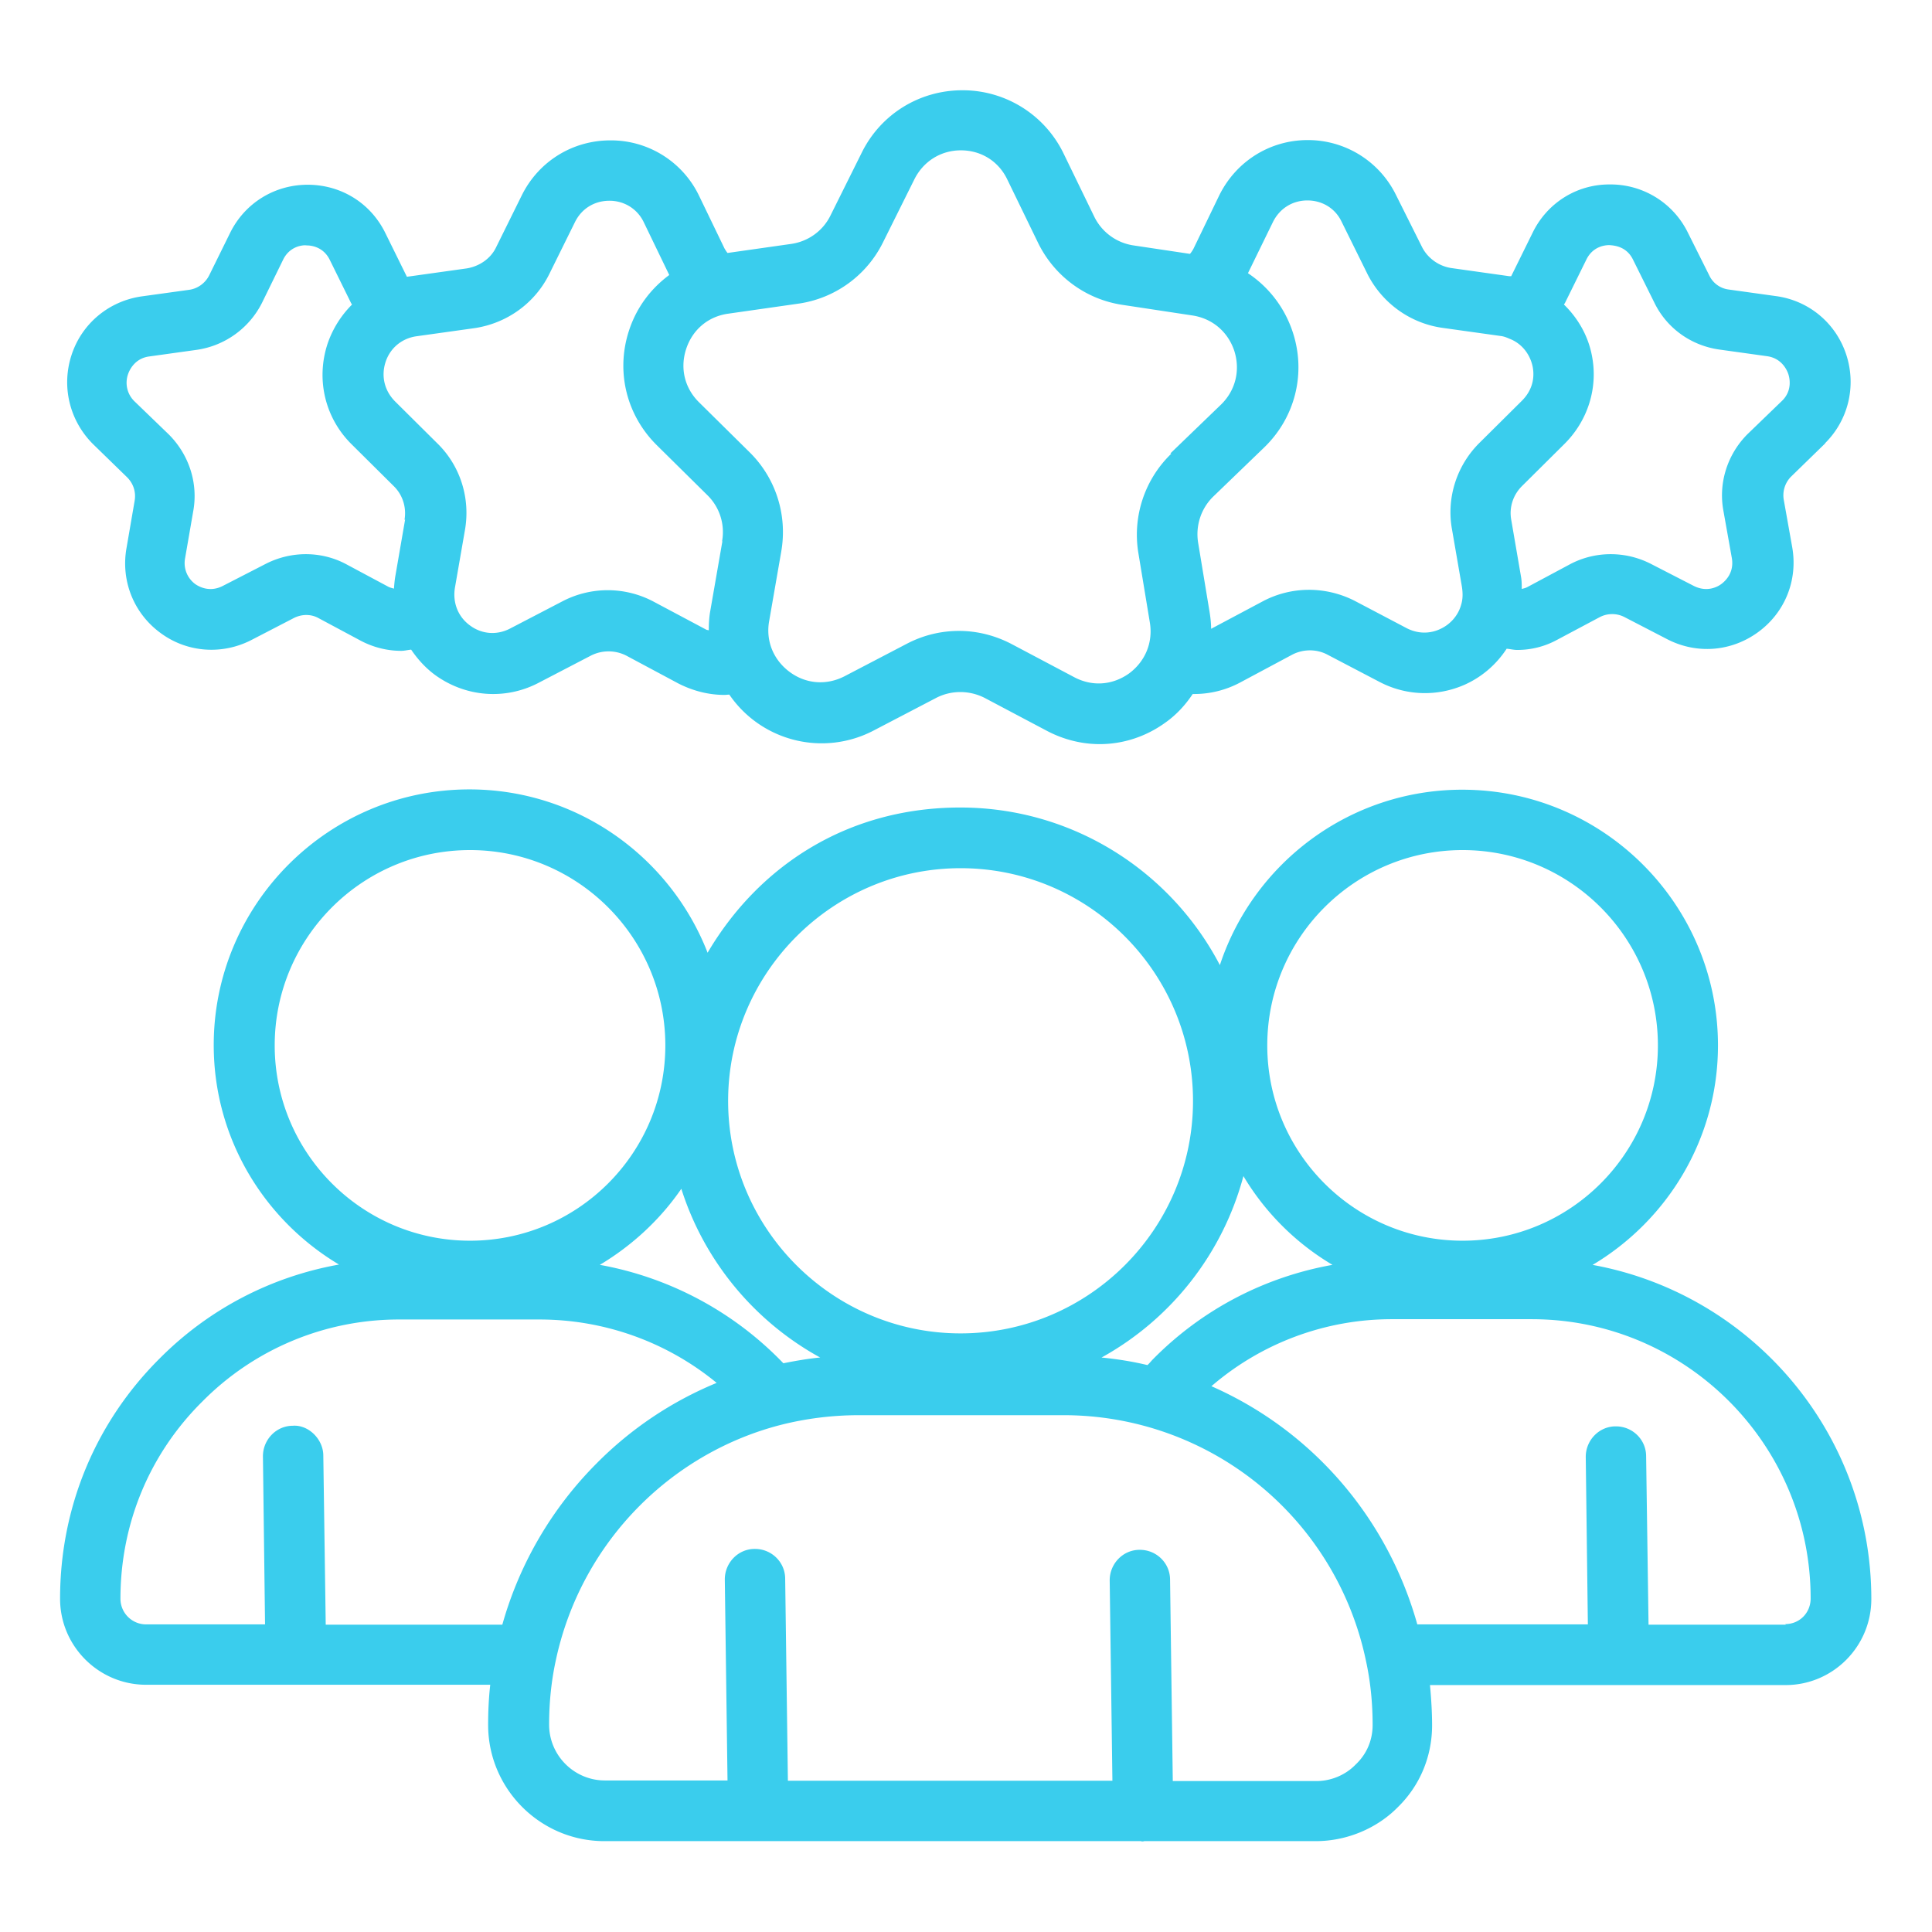 <svg xmlns="http://www.w3.org/2000/svg" version="1.1" xmlns:xlink="http://www.w3.org/1999/xlink" width="512" height="512" x="0" y="0" viewBox="0 0 64 64" style="enable-background:new 0 0 512 512" xml:space="preserve" class=""><g><path d="M52.76 41.9c2.48-1.48 4.15-4.18 4.15-7.27 0-4.67-3.8-8.47-8.47-8.47-3.74 0-6.92 2.44-8.03 5.81-1.62-3.1-4.86-5.22-8.6-5.22s-6.68 1.94-8.37 4.81c-1.23-3.16-4.3-5.41-7.89-5.41-4.67 0-8.47 3.8-8.47 8.47 0 3.09 1.67 5.79 4.15 7.27-2.24.4-4.31 1.47-5.94 3.11-2.13 2.12-3.3 4.94-3.3 7.96 0 1.57 1.28 2.85 2.85 2.85h11.4c-.05.44-.07.88-.07 1.33 0 2.12 1.73 3.85 3.85 3.85h17.77s.03.01.05.01h.01s.03 0 .05-.01h5.69c1.02 0 2.02-.42 2.71-1.12.74-.72 1.14-1.69 1.14-2.72 0-.44-.03-.89-.07-1.33H59.15c1.57 0 2.84-1.28 2.84-2.85 0-5.52-3.99-10.12-9.24-11.07zm-4.31-13.74c3.57 0 6.47 2.9 6.47 6.47s-2.9 6.47-6.47 6.47-6.47-2.9-6.47-6.47 2.9-6.47 6.47-6.47zm-7.26 10.8a8.474 8.474 0 0 0 2.95 2.94c-2.24.4-4.31 1.47-5.94 3.12-.07.07-.12.14-.19.2-.5-.12-1.01-.2-1.52-.25a9.746 9.746 0 0 0 4.7-6.01zm-9.37-10.2c4.25 0 7.7 3.46 7.7 7.71s-3.46 7.7-7.7 7.7-7.7-3.46-7.7-7.7 3.46-7.71 7.7-7.71zm-4.66 16.21c-.41.04-.81.11-1.21.19a11.187 11.187 0 0 0-6.08-3.26c1.07-.64 2-1.5 2.7-2.52.76 2.4 2.43 4.4 4.6 5.59zM9.1 34.63c0-3.57 2.9-6.47 6.47-6.47s6.47 2.9 6.47 6.47-2.9 6.47-6.47 6.47-6.47-2.9-6.47-6.47zm7.54 19.19h-5.85l-.08-5.6c0-.55-.5-1.03-1.01-.99-.55 0-.99.46-.99 1.01l.07 5.57H4.84a.85.85 0 0 1-.85-.85c0-2.48.96-4.8 2.72-6.54a9.149 9.149 0 0 1 6.54-2.71h4.62c2.16 0 4.23.75 5.87 2.1-1.48.61-2.83 1.51-3.97 2.66a12.261 12.261 0 0 0-3.13 5.35zm28.26 4.64c-.33.34-.81.54-1.29.54h-4.76l-.09-6.67c0-.55-.45-.99-1-.99h-.01c-.55 0-.99.46-.99 1.01l.09 6.64H26.1l-.09-6.69c0-.55-.45-.99-1-.99H25c-.55 0-.99.46-.99 1.01l.09 6.66h-4.06c-1.02 0-1.85-.83-1.85-1.85 0-.71.07-1.43.22-2.12a10.28 10.28 0 0 1 2.79-5.14c1.29-1.29 2.91-2.22 4.67-2.67.83-.21 1.7-.32 2.58-.32h6.77a10.228 10.228 0 0 1 10.03 8.14c.15.69.22 1.4.22 2.12 0 .5-.19.96-.56 1.31zm14.26-4.64h-4.55l-.08-5.58c0-.55-.45-.99-1-.99h-.01c-.55 0-.99.46-.99 1.01l.07 5.55h-5.65c-.99-3.53-3.48-6.42-6.82-7.89a9.147 9.147 0 0 1 5.99-2.22h4.62c5.1 0 9.24 4.15 9.24 9.25 0 .48-.37.85-.84.85zm1.29-39.13c.78-.77 1.05-1.9.71-2.94s-1.23-1.79-2.32-1.94l-1.58-.22a.824.824 0 0 1-.64-.47l-.72-1.44a2.85 2.85 0 0 0-2.56-1.57h-.03c-1.1 0-2.07.63-2.54 1.6l-.71 1.44H50l-1.92-.27c-.41-.06-.78-.32-.97-.69l-.87-1.74a3.248 3.248 0 0 0-2.92-1.81c-1.25 0-2.37.7-2.93 1.83l-.85 1.76a.94.94 0 0 1-.12.18l-1.87-.28a1.73 1.73 0 0 1-1.3-.95l-1.02-2.1a3.714 3.714 0 0 0-3.33-2.09h-.02c-1.42 0-2.7.79-3.33 2.06l-1.04 2.09c-.25.51-.74.86-1.3.94l-2.11.3c-.04-.05-.07-.1-.1-.15l-.85-1.76a3.236 3.236 0 0 0-2.92-1.82h-.01c-1.25 0-2.37.69-2.93 1.81l-.86 1.74c-.18.37-.55.62-.96.69l-1.93.27s-.03 0-.05.01c0 0-.02-.01-.02-.02l-.7-1.42c-.48-.99-1.45-1.6-2.55-1.61h-.03c-1.09 0-2.07.6-2.56 1.58l-.7 1.42c-.13.26-.38.44-.66.48l-1.59.22c-1.08.16-1.97.9-2.31 1.94s-.07 2.17.71 2.95l1.13 1.1c.21.21.3.49.25.78l-.27 1.57c-.19 1.08.24 2.16 1.13 2.81.88.65 2.04.73 3.01.23l1.41-.73c.26-.13.56-.13.8 0l1.42.76c.42.22.88.33 1.33.33.11 0 .22-.03.33-.04.21.31.47.6.78.83 1.01.74 2.33.85 3.44.27l1.73-.9c.37-.19.81-.19 1.18 0l1.72.92c.49.25 1.01.38 1.53.38.05 0 .11-.01.16-.01a3.708 3.708 0 0 0 4.78 1.19l2.07-1.08c.5-.26 1.1-.26 1.61 0l2.06 1.09c.55.29 1.15.44 1.75.44.76 0 1.52-.24 2.17-.71.37-.26.67-.59.91-.95h.05c.53 0 1.05-.13 1.52-.38l1.72-.92c.36-.19.81-.2 1.18 0l1.72.9c.88.46 1.9.49 2.8.1.59-.26 1.07-.68 1.41-1.2.12.01.23.04.35.04.46 0 .91-.11 1.33-.34l1.41-.75a.89.89 0 0 1 .81 0l1.41.73c.98.51 2.13.42 3.02-.23s1.32-1.72 1.13-2.81l-.28-1.57c-.05-.28.04-.56.23-.76l1.15-1.12zm-47.03 2.52-.33 1.91c-.02.13-.03.25-.04.38-.06-.02-.12-.03-.18-.06l-1.42-.76c-.82-.43-1.81-.43-2.65 0l-1.42.73c-.43.22-.78.03-.91-.06a.862.862 0 0 1-.34-.85l.27-1.56c.17-.92-.13-1.87-.81-2.55l-1.14-1.1a.857.857 0 0 1-.21-.89c.04-.12.21-.52.69-.59l1.58-.22a2.88 2.88 0 0 0 2.17-1.56l.7-1.43c.22-.45.66-.49.78-.47.16 0 .56.05.77.49l.7 1.42s.02.03.03.05c-.36.36-.64.8-.81 1.3-.39 1.19-.08 2.47.81 3.34l1.38 1.37c.3.29.43.71.36 1.12zm10.51.72-.4 2.3c-.04.22-.05.43-.05.65-.03-.01-.07-.01-.1-.03l-1.71-.91a3.24 3.24 0 0 0-3.04-.02l-1.73.9c-.44.23-.94.19-1.33-.1-.4-.29-.58-.76-.5-1.25l.33-1.9c.19-1.06-.15-2.15-.93-2.9l-1.38-1.37c-.35-.35-.47-.83-.32-1.3s.54-.79 1.02-.86l1.93-.27c1.07-.16 1.99-.82 2.47-1.78l.86-1.74c.22-.44.64-.7 1.14-.7.49 0 .92.27 1.13.7l.85 1.76c-.61.45-1.08 1.07-1.33 1.83-.45 1.36-.09 2.82.93 3.82l1.66 1.64c.41.4.59.97.49 1.53zm14.87-2.9a3.73 3.73 0 0 0-1.09 3.29l.38 2.3c.11.66-.15 1.29-.69 1.69-.55.39-1.22.44-1.82.12l-2.06-1.09c-.55-.29-1.15-.44-1.75-.44s-1.18.14-1.72.42l-2.07 1.08c-.6.31-1.28.26-1.82-.14s-.8-1.03-.68-1.69l.4-2.3c.21-1.21-.18-2.44-1.06-3.3l-1.66-1.64c-.48-.47-.64-1.13-.43-1.77s.73-1.08 1.4-1.17l2.31-.33a3.71 3.71 0 0 0 2.81-2.03l1.04-2.09c.3-.6.88-.96 1.54-.96.67 0 1.25.36 1.54.97l1.02 2.1c.54 1.1 1.58 1.87 2.8 2.05l2.31.35c.66.1 1.18.54 1.39 1.18.2.64.04 1.3-.44 1.77l-1.68 1.62zm10.23-.38c-.78.76-1.12 1.85-.93 2.89l.33 1.91c.03.21.03.4-.03.59-.1.36-.37.66-.72.81-.2.09-.61.2-1.08-.04l-1.73-.91c-.97-.49-2.1-.48-3.04.02l-1.71.91c0-.18-.02-.36-.05-.55l-.38-2.3c-.09-.56.09-1.13.5-1.53l1.68-1.62c1.03-.99 1.4-2.45.96-3.81-.27-.83-.8-1.51-1.49-1.97l.83-1.7c.22-.44.64-.71 1.14-.71.49 0 .92.26 1.13.7l.87 1.76c.49.95 1.41 1.61 2.47 1.76l1.93.27c.09.01.18.04.29.09.4.15.68.5.77.92.05.25.07.72-.37 1.15zm10.02-1.39-1.16 1.12c-.67.67-.97 1.62-.8 2.54l.28 1.57c.08.48-.21.75-.34.85s-.48.29-.92.07l-1.42-.73c-.84-.43-1.83-.43-2.66 0l-1.42.76c-.07.04-.13.05-.2.07 0-.13 0-.25-.02-.38l-.33-1.92c-.07-.4.06-.82.37-1.12l1.37-1.36c.8-.78 1.15-1.89.93-2.97-.13-.66-.47-1.23-.92-1.67 0-.02.02-.03.03-.05l.71-1.44c.21-.43.6-.48.76-.48.14.01.56.03.78.47l.71 1.43c.41.85 1.22 1.43 2.16 1.56l1.58.22c.49.07.66.47.7.59.05.15.13.55-.2.88z" fill="#3acded" opacity="1" data-original="#000000"></path></g></svg>